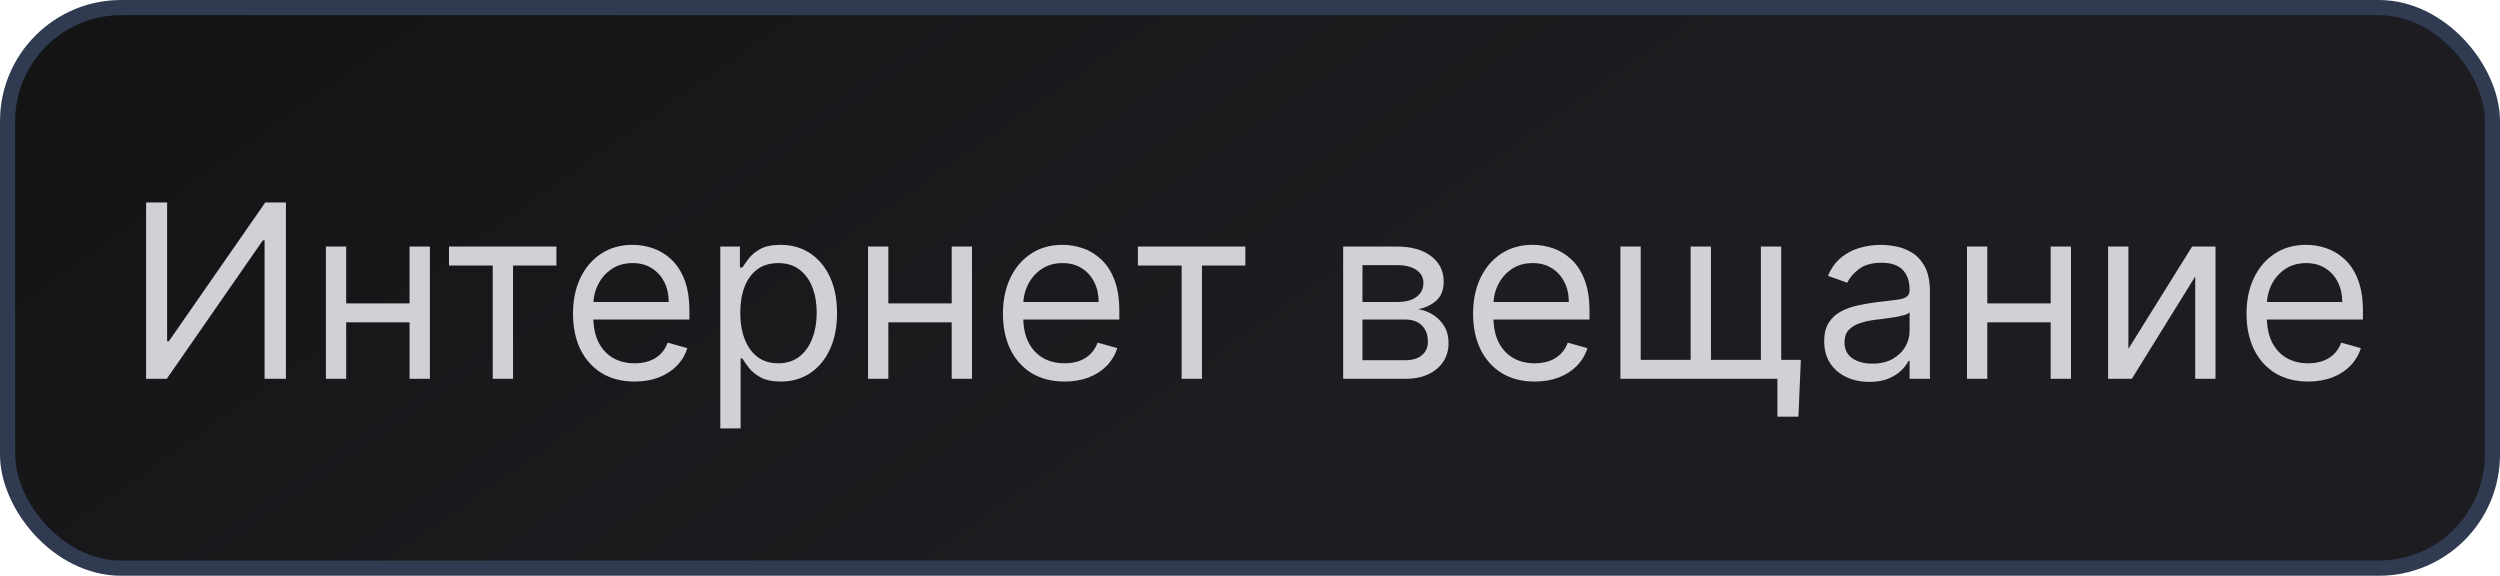 <?xml version="1.0" encoding="UTF-8"?> <svg xmlns="http://www.w3.org/2000/svg" width="165" height="38" viewBox="0 0 165 38" fill="none"><rect x="0.5" y="0.5" width="164" height="37" rx="7.5" fill="url(#paint0_linear_5605_54624)"></rect><rect x="0.5" y="0.5" width="164" height="37" rx="7.5" stroke="#303B51"></rect><path d="M9.643 13.364H11.03V22.523H11.143L17.507 13.364H18.871V25H17.462V15.864H17.348L11.007 25H9.643V13.364ZM27.349 20.023V21.273H22.531V20.023H27.349ZM22.849 16.273V25H21.509V16.273H22.849ZM28.372 16.273V25H27.031V16.273H28.372ZM29.634 17.523V16.273H36.724V17.523H33.861V25H32.52V17.523H29.634ZM41.886 25.182C41.045 25.182 40.32 24.996 39.71 24.625C39.104 24.25 38.636 23.727 38.307 23.057C37.981 22.383 37.818 21.599 37.818 20.704C37.818 19.811 37.981 19.023 38.307 18.341C38.636 17.655 39.095 17.121 39.682 16.739C40.273 16.352 40.962 16.159 41.75 16.159C42.205 16.159 42.653 16.235 43.097 16.386C43.54 16.538 43.943 16.784 44.307 17.125C44.67 17.462 44.96 17.909 45.176 18.466C45.392 19.023 45.5 19.708 45.5 20.523V21.091H38.773V19.932H44.136C44.136 19.439 44.038 19 43.841 18.614C43.648 18.227 43.371 17.922 43.011 17.699C42.655 17.475 42.235 17.364 41.75 17.364C41.216 17.364 40.754 17.496 40.364 17.761C39.977 18.023 39.68 18.364 39.472 18.784C39.263 19.204 39.159 19.655 39.159 20.136V20.909C39.159 21.568 39.273 22.127 39.5 22.585C39.731 23.04 40.051 23.386 40.46 23.625C40.869 23.86 41.345 23.977 41.886 23.977C42.239 23.977 42.557 23.928 42.841 23.829C43.129 23.727 43.377 23.576 43.585 23.375C43.794 23.171 43.955 22.917 44.068 22.614L45.364 22.977C45.227 23.417 44.998 23.803 44.676 24.136C44.354 24.466 43.956 24.724 43.483 24.909C43.01 25.091 42.477 25.182 41.886 25.182ZM47.54 28.273V16.273H48.835V17.659H48.994C49.093 17.508 49.229 17.314 49.403 17.079C49.581 16.841 49.835 16.629 50.165 16.443C50.498 16.254 50.949 16.159 51.517 16.159C52.252 16.159 52.9 16.343 53.46 16.71C54.021 17.078 54.458 17.599 54.773 18.273C55.087 18.947 55.244 19.742 55.244 20.659C55.244 21.583 55.087 22.384 54.773 23.062C54.458 23.737 54.023 24.259 53.466 24.631C52.909 24.998 52.267 25.182 51.54 25.182C50.979 25.182 50.53 25.089 50.193 24.903C49.856 24.714 49.597 24.5 49.415 24.261C49.233 24.019 49.093 23.818 48.994 23.659H48.881V28.273H47.54ZM48.858 20.636C48.858 21.296 48.955 21.877 49.148 22.381C49.341 22.881 49.623 23.273 49.994 23.557C50.365 23.837 50.82 23.977 51.358 23.977C51.919 23.977 52.386 23.829 52.761 23.534C53.14 23.235 53.424 22.833 53.614 22.329C53.807 21.822 53.903 21.258 53.903 20.636C53.903 20.023 53.809 19.47 53.619 18.977C53.434 18.481 53.151 18.089 52.773 17.801C52.398 17.509 51.926 17.364 51.358 17.364C50.812 17.364 50.354 17.502 49.983 17.778C49.612 18.051 49.331 18.434 49.142 18.926C48.953 19.415 48.858 19.985 48.858 20.636ZM63.131 20.023V21.273H58.312V20.023H63.131ZM58.631 16.273V25H57.29V16.273H58.631ZM64.153 16.273V25H62.812V16.273H64.153ZM70.261 25.182C69.421 25.182 68.695 24.996 68.085 24.625C67.479 24.25 67.011 23.727 66.682 23.057C66.356 22.383 66.193 21.599 66.193 20.704C66.193 19.811 66.356 19.023 66.682 18.341C67.011 17.655 67.47 17.121 68.057 16.739C68.648 16.352 69.337 16.159 70.125 16.159C70.579 16.159 71.028 16.235 71.472 16.386C71.915 16.538 72.318 16.784 72.682 17.125C73.046 17.462 73.335 17.909 73.551 18.466C73.767 19.023 73.875 19.708 73.875 20.523V21.091H67.148V19.932H72.511C72.511 19.439 72.413 19 72.216 18.614C72.023 18.227 71.746 17.922 71.386 17.699C71.03 17.475 70.61 17.364 70.125 17.364C69.591 17.364 69.129 17.496 68.739 17.761C68.352 18.023 68.055 18.364 67.847 18.784C67.638 19.204 67.534 19.655 67.534 20.136V20.909C67.534 21.568 67.648 22.127 67.875 22.585C68.106 23.04 68.426 23.386 68.835 23.625C69.244 23.86 69.72 23.977 70.261 23.977C70.614 23.977 70.932 23.928 71.216 23.829C71.504 23.727 71.752 23.576 71.96 23.375C72.169 23.171 72.329 22.917 72.443 22.614L73.739 22.977C73.602 23.417 73.373 23.803 73.051 24.136C72.729 24.466 72.331 24.724 71.858 24.909C71.385 25.091 70.852 25.182 70.261 25.182ZM75.102 17.523V16.273H82.193V17.523H79.329V25H77.989V17.523H75.102ZM88.649 25V16.273H92.217C93.157 16.273 93.903 16.485 94.456 16.909C95.009 17.333 95.285 17.894 95.285 18.591C95.285 19.121 95.128 19.532 94.814 19.824C94.499 20.112 94.096 20.307 93.604 20.409C93.926 20.454 94.238 20.568 94.541 20.75C94.848 20.932 95.102 21.182 95.303 21.5C95.503 21.814 95.604 22.201 95.604 22.659C95.604 23.106 95.49 23.506 95.263 23.858C95.035 24.21 94.71 24.489 94.285 24.693C93.861 24.898 93.354 25 92.763 25H88.649ZM89.922 23.773H92.763C93.225 23.773 93.587 23.663 93.848 23.443C94.109 23.224 94.24 22.924 94.24 22.546C94.24 22.095 94.109 21.741 93.848 21.483C93.587 21.222 93.225 21.091 92.763 21.091H89.922V23.773ZM89.922 19.932H92.217C92.577 19.932 92.886 19.883 93.144 19.784C93.401 19.682 93.598 19.538 93.734 19.352C93.874 19.163 93.945 18.939 93.945 18.682C93.945 18.314 93.791 18.026 93.484 17.818C93.178 17.606 92.755 17.5 92.217 17.5H89.922V19.932ZM101.293 25.182C100.452 25.182 99.726 24.996 99.117 24.625C98.51 24.25 98.043 23.727 97.713 23.057C97.387 22.383 97.224 21.599 97.224 20.704C97.224 19.811 97.387 19.023 97.713 18.341C98.043 17.655 98.501 17.121 99.088 16.739C99.679 16.352 100.368 16.159 101.156 16.159C101.611 16.159 102.06 16.235 102.503 16.386C102.946 16.538 103.349 16.784 103.713 17.125C104.077 17.462 104.366 17.909 104.582 18.466C104.798 19.023 104.906 19.708 104.906 20.523V21.091L98.179 21.091V19.932H103.543C103.543 19.439 103.444 19 103.247 18.614C103.054 18.227 102.777 17.922 102.418 17.699C102.062 17.475 101.641 17.364 101.156 17.364C100.622 17.364 100.16 17.496 99.77 17.761C99.383 18.023 99.086 18.364 98.878 18.784C98.669 19.204 98.565 19.655 98.565 20.136V20.909C98.565 21.568 98.679 22.127 98.906 22.585C99.137 23.04 99.457 23.386 99.867 23.625C100.276 23.86 100.751 23.977 101.293 23.977C101.645 23.977 101.963 23.928 102.247 23.829C102.535 23.727 102.783 23.576 102.991 23.375C103.2 23.171 103.361 22.917 103.474 22.614L104.77 22.977C104.634 23.417 104.404 23.803 104.082 24.136C103.76 24.466 103.363 24.724 102.889 24.909C102.416 25.091 101.884 25.182 101.293 25.182ZM118.855 23.75L118.696 27.5H117.31V25H116.173V23.75H118.855ZM106.946 16.273H108.287V23.75H111.582V16.273H112.923V23.75H116.219V16.273H117.56V25H106.946V16.273ZM123.374 25.204C122.821 25.204 122.319 25.1 121.868 24.892C121.417 24.68 121.059 24.375 120.794 23.977C120.529 23.576 120.396 23.091 120.396 22.523C120.396 22.023 120.495 21.617 120.692 21.307C120.889 20.992 121.152 20.746 121.482 20.568C121.811 20.39 122.175 20.258 122.572 20.171C122.974 20.079 123.377 20.008 123.783 19.954C124.313 19.886 124.743 19.835 125.072 19.801C125.406 19.763 125.648 19.701 125.8 19.614C125.955 19.526 126.033 19.375 126.033 19.159V19.114C126.033 18.553 125.879 18.117 125.572 17.807C125.269 17.496 124.809 17.341 124.192 17.341C123.552 17.341 123.05 17.481 122.686 17.761C122.322 18.042 122.067 18.341 121.919 18.659L120.646 18.204C120.874 17.674 121.177 17.261 121.555 16.966C121.938 16.667 122.355 16.458 122.805 16.341C123.26 16.22 123.707 16.159 124.146 16.159C124.427 16.159 124.749 16.193 125.112 16.261C125.48 16.326 125.834 16.46 126.175 16.665C126.519 16.869 126.805 17.178 127.033 17.591C127.26 18.004 127.374 18.557 127.374 19.25V25H126.033V23.818H125.964C125.874 24.008 125.722 24.21 125.51 24.426C125.298 24.642 125.016 24.826 124.663 24.977C124.311 25.129 123.881 25.204 123.374 25.204ZM123.578 24C124.108 24 124.555 23.896 124.919 23.688C125.286 23.479 125.563 23.21 125.749 22.881C125.938 22.551 126.033 22.204 126.033 21.841V20.614C125.976 20.682 125.851 20.744 125.658 20.801C125.468 20.854 125.249 20.901 124.999 20.943C124.752 20.981 124.512 21.015 124.277 21.046C124.046 21.072 123.858 21.095 123.714 21.114C123.366 21.159 123.04 21.233 122.737 21.335C122.438 21.434 122.196 21.583 122.01 21.784C121.828 21.981 121.737 22.25 121.737 22.591C121.737 23.057 121.91 23.409 122.254 23.648C122.603 23.883 123.044 24 123.578 24ZM135.662 20.023V21.273H130.844V20.023H135.662ZM131.162 16.273V25H129.821V16.273H131.162ZM136.685 16.273V25H135.344V16.273H136.685ZM140.474 23.023L144.679 16.273H146.224V25H144.884V18.25L140.702 25H139.134V16.273H140.474V23.023ZM152.339 25.182C151.499 25.182 150.773 24.996 150.163 24.625C149.557 24.25 149.089 23.727 148.76 23.057C148.434 22.383 148.271 21.599 148.271 20.704C148.271 19.811 148.434 19.023 148.76 18.341C149.089 17.655 149.548 17.121 150.135 16.739C150.726 16.352 151.415 16.159 152.203 16.159C152.658 16.159 153.107 16.235 153.55 16.386C153.993 16.538 154.396 16.784 154.76 17.125C155.124 17.462 155.413 17.909 155.629 18.466C155.845 19.023 155.953 19.708 155.953 20.523V21.091H149.226V19.932H154.589C154.589 19.439 154.491 19 154.294 18.614C154.101 18.227 153.824 17.922 153.464 17.699C153.108 17.475 152.688 17.364 152.203 17.364C151.669 17.364 151.207 17.496 150.817 17.761C150.43 18.023 150.133 18.364 149.925 18.784C149.716 19.204 149.612 19.655 149.612 20.136V20.909C149.612 21.568 149.726 22.127 149.953 22.585C150.184 23.04 150.504 23.386 150.913 23.625C151.322 23.86 151.798 23.977 152.339 23.977C152.692 23.977 153.01 23.928 153.294 23.829C153.582 23.727 153.83 23.576 154.038 23.375C154.247 23.171 154.408 22.917 154.521 22.614L155.817 22.977C155.68 23.417 155.451 23.803 155.129 24.136C154.807 24.466 154.41 24.724 153.936 24.909C153.463 25.091 152.93 25.182 152.339 25.182Z" fill="#CFD1D7"></path><defs><linearGradient id="paint0_linear_5605_54624" x1="170.365" y1="34.235" x2="98.048" y2="-68.81" gradientUnits="userSpaceOnUse"><stop offset="0.453" stop-color="#1D1D21"></stop><stop offset="1" stop-color="#131315"></stop></linearGradient></defs></svg> 